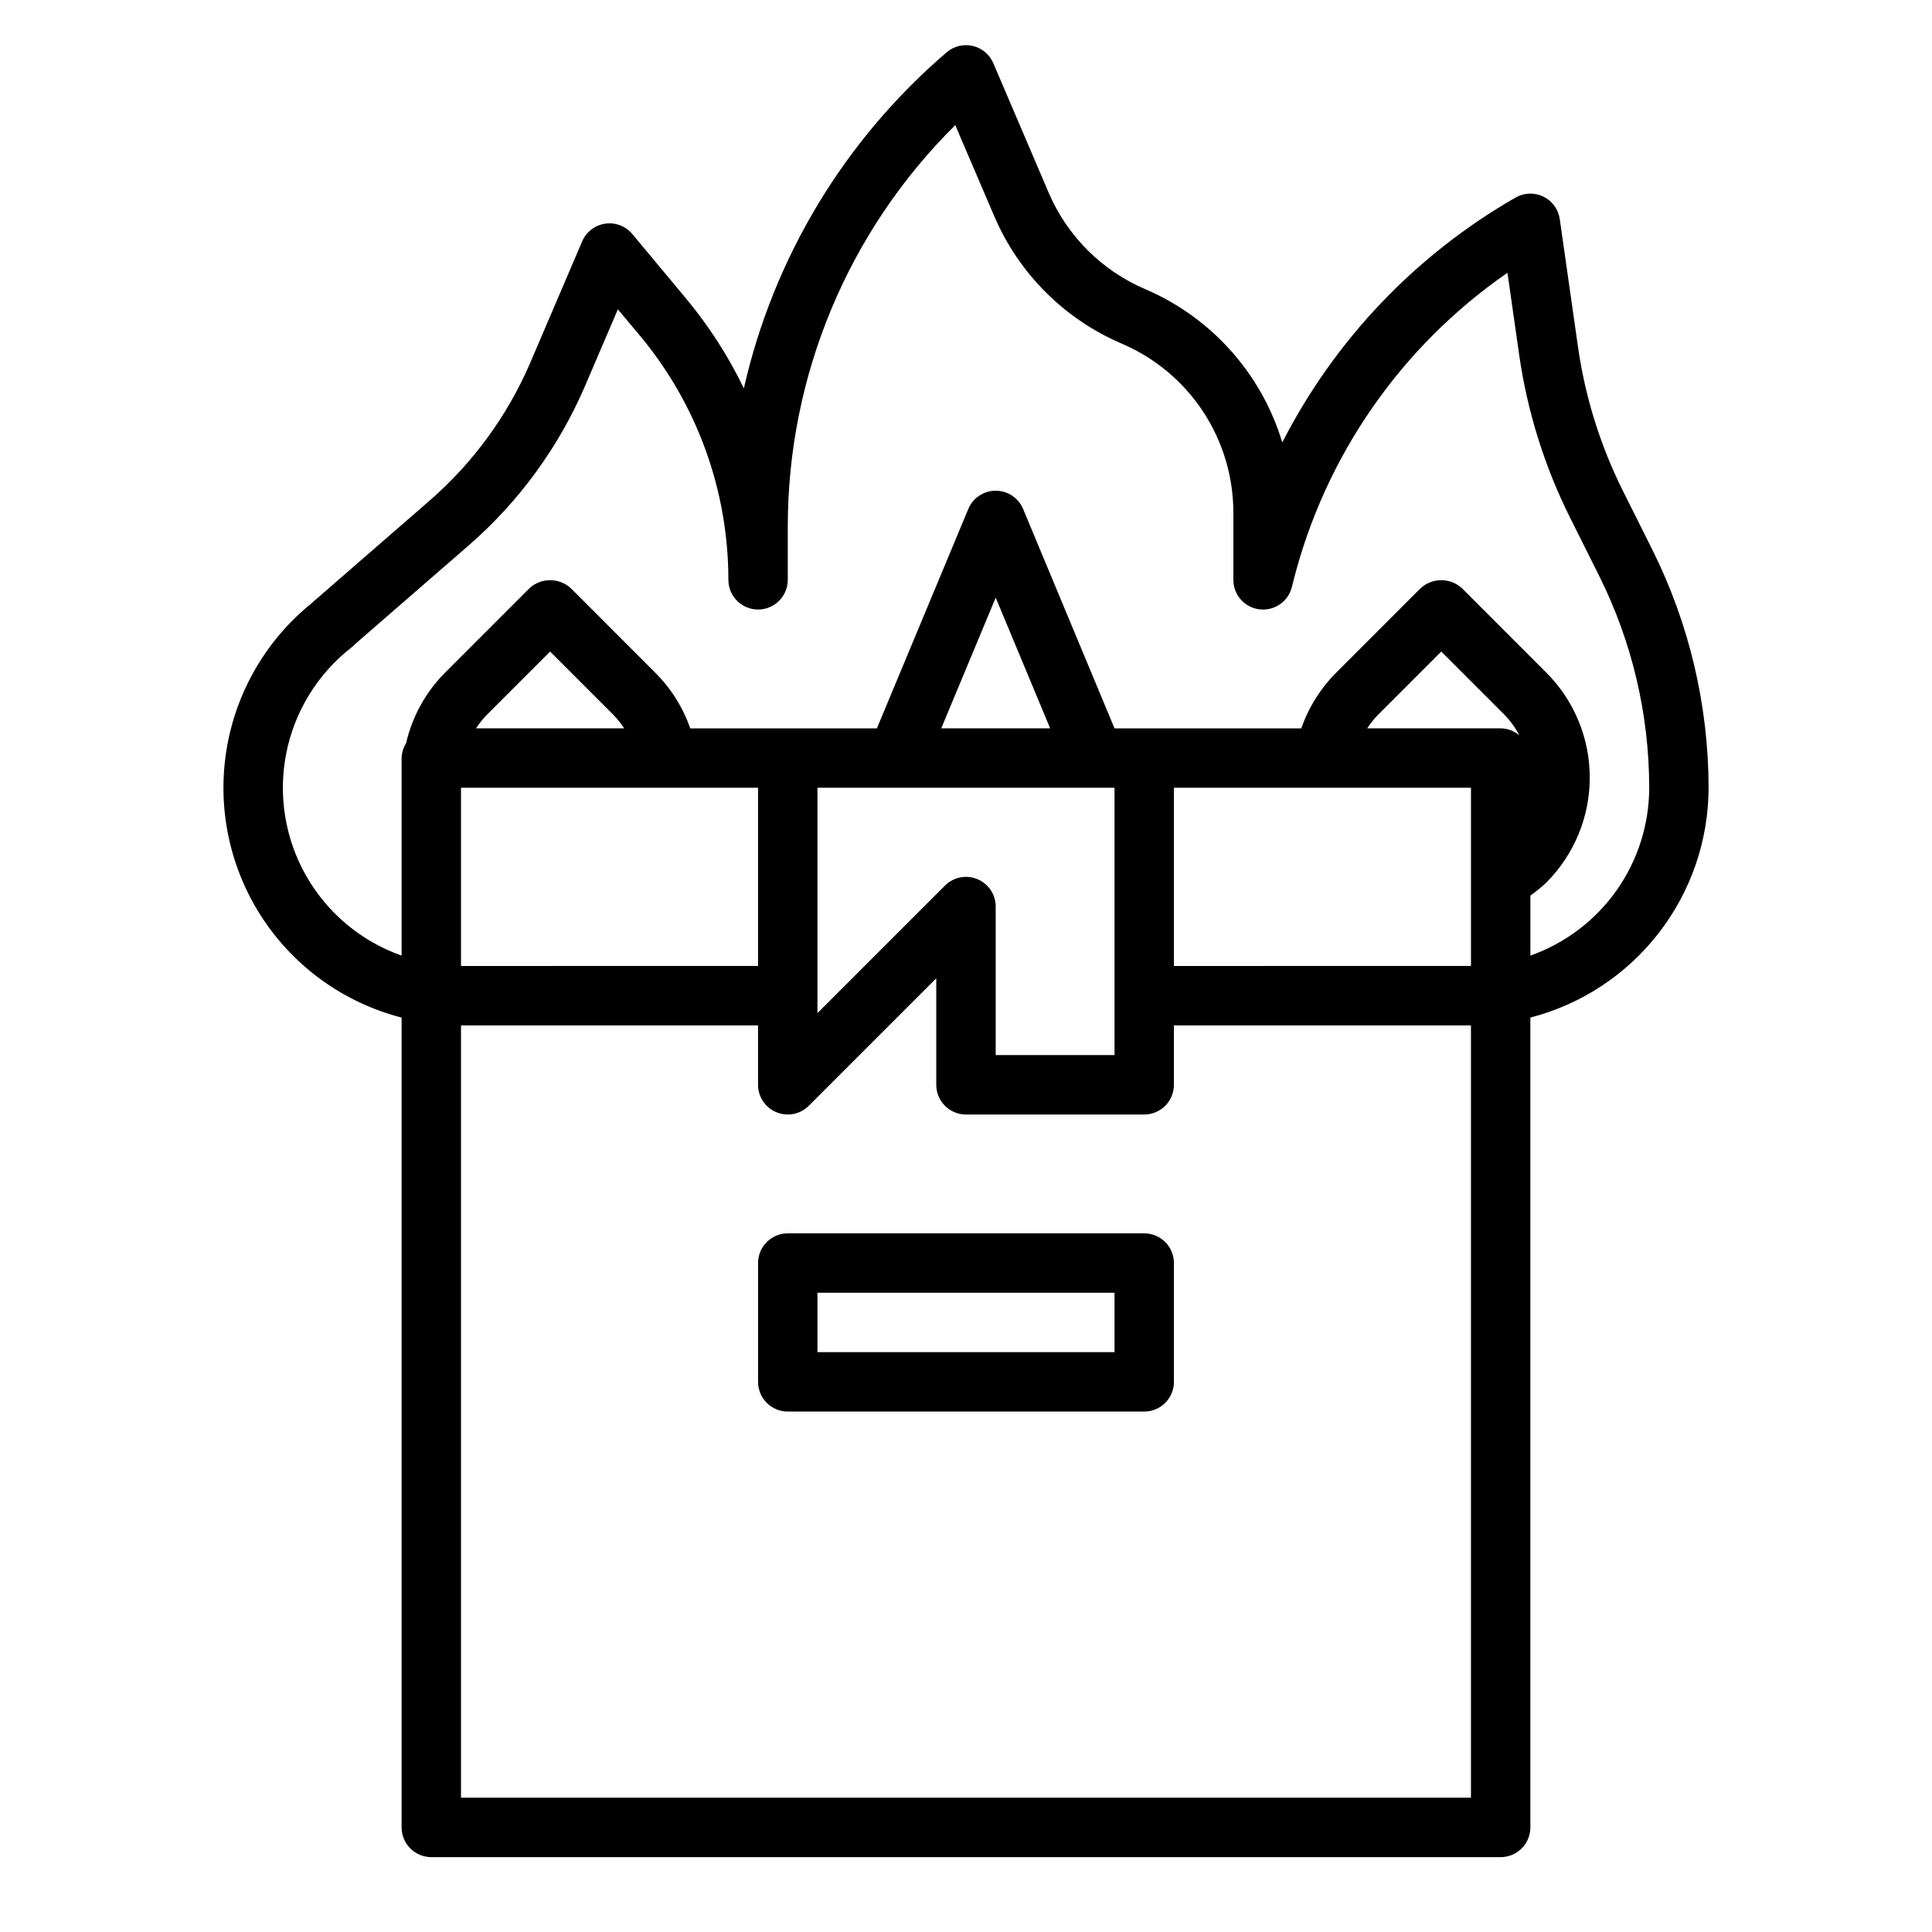 <?xml version="1.0" encoding="UTF-8"?>
<!-- Uploaded to: ICON Repo, www.iconrepo.com, Generator: ICON Repo Mixer Tools -->
<svg fill="#000000" width="800px" height="800px" version="1.1" viewBox="144 144 512 512" xmlns="http://www.w3.org/2000/svg">
 <g>
  <path d="m447.23 470.85h-94.465c-4.348 0-7.871 3.523-7.871 7.871v31.488c0 2.086 0.828 4.09 2.305 5.566 1.477 1.477 3.481 2.305 5.566 2.305h94.465c2.09 0 4.09-0.828 5.566-2.305 1.477-1.477 2.305-3.481 2.305-5.566v-31.488c0-2.086-0.828-4.09-2.305-5.566-1.477-1.477-3.477-2.305-5.566-2.305zm-7.871 31.488h-78.723v-15.746h78.723z"/>
  <path d="m250.43 413.67v214.62c0 2.086 0.828 4.09 2.305 5.566 1.477 1.473 3.481 2.305 5.566 2.305h283.39c2.086 0 4.09-0.832 5.566-2.305 1.477-1.477 2.305-3.481 2.305-5.566v-214.62c13.5-3.496 25.461-11.371 34.008-22.395 8.547-11.02 13.199-24.562 13.227-38.512-0.039-21.93-5.156-43.555-14.957-63.172l-7.723-15.453c-6.031-12.066-10.07-25.027-11.957-38.383l-4.805-33.676c-0.367-2.59-1.996-4.832-4.344-5.977-2.352-1.145-5.121-1.047-7.383 0.258-26.457 15.188-47.93 37.734-61.812 64.898-5.496-18.258-18.805-33.141-36.336-40.637-11.508-4.914-20.672-14.082-25.586-25.59l-14.664-34.301c-0.988-2.297-3.012-3.992-5.449-4.559-2.438-0.566-5 0.059-6.902 1.688-27.027 23.133-45.875 54.363-53.75 89.055-4.133-8.562-9.305-16.586-15.391-23.891l-14.168-16.996h-0.004c-1.75-2.106-4.473-3.148-7.184-2.754-2.715 0.395-5.023 2.172-6.102 4.691l-13.785 32.227c-6.016 13.969-15.094 26.41-26.559 36.402l-31.016 26.953c-0.125 0.109-0.262 0.227-0.371 0.348-12.141 9.816-20.191 23.801-22.59 39.23-2.394 15.43 1.035 31.199 9.621 44.238 8.59 13.039 21.723 22.414 36.844 26.305zm283.39 206.74h-267.65v-204.67h78.719v15.746c0 3.184 1.918 6.051 4.859 7.269s6.328 0.547 8.578-1.707l33.793-33.793v28.23c0 2.086 0.832 4.09 2.309 5.566 1.477 1.473 3.477 2.305 5.566 2.305h47.23c2.09 0 4.09-0.832 5.566-2.305 1.477-1.477 2.305-3.481 2.305-5.566v-15.746h78.723zm-267.65-267.65h78.719v47.23l-78.719 0.004zm3.984-15.742h-0.004c0.855-1.312 1.84-2.535 2.938-3.652l16.695-16.699 16.699 16.699c1.09 1.117 2.07 2.34 2.926 3.652zm271.54 0h-35.371c0.855-1.312 1.836-2.535 2.93-3.652l16.695-16.699 16.699 16.699c1.594 1.629 2.941 3.488 3.996 5.508-1.379-1.18-3.133-1.84-4.949-1.855zm-7.871 15.742v47.23l-78.723 0.004v-47.234zm-94.465 0v70.848h-31.488v-39.359c0-3.184-1.918-6.051-4.859-7.269-2.941-1.219-6.328-0.547-8.578 1.703l-33.797 33.797v-59.719zm-45.918-15.742 14.43-34.637 14.43 34.637zm-156.39-21.367c0.324-0.246 0.625-0.523 0.898-0.824l30.355-26.371c13.258-11.551 23.746-25.934 30.699-42.086l8.738-20.395 5.934 7.086 0.004-0.004c15.086 18.148 23.348 41 23.348 64.602 0 4.348 3.523 7.871 7.871 7.871 4.348 0 7.871-3.523 7.871-7.871v-14.016c-0.023-39.996 15.957-78.344 44.383-106.48l10.312 24.074c6.496 15.227 18.625 27.352 33.852 33.848 8.77 3.75 16.242 9.992 21.496 17.957 5.25 7.961 8.047 17.289 8.039 26.828v17.793c-0.004 3.973 2.957 7.328 6.902 7.816s7.637-2.039 8.605-5.898l0.355-1.418h-0.004c8.387-33.266 28.562-62.355 56.781-81.867l3.094 21.672c2.152 15.031 6.707 29.617 13.492 43.203l7.723 15.453c8.703 17.438 13.242 36.652 13.258 56.141-0.012 9.758-3.043 19.273-8.684 27.238-5.637 7.965-13.605 13.988-22.805 17.238v-15.898c1.484-1.051 2.891-2.203 4.211-3.449 7.379-7.383 11.523-17.391 11.523-27.828s-4.144-20.445-11.523-27.828l-22.262-22.27c-3.121-2.953-8.008-2.953-11.129 0l-22.262 22.27c-4.168 4.168-7.336 9.219-9.273 14.785h-49.492l-24.223-58.137c-1.223-2.934-4.09-4.844-7.266-4.844-3.18 0-6.043 1.91-7.266 4.844l-24.223 58.137h-49.461c-1.945-5.57-5.125-10.621-9.305-14.785l-22.262-22.27c-3.121-2.953-8.008-2.953-11.129 0l-22.262 22.262h-0.004c-5.141 5.168-8.73 11.676-10.359 18.781-0.73 1.168-1.137 2.508-1.172 3.883v52.348c-10.676-3.766-19.645-11.246-25.258-21.078-5.617-9.828-7.508-21.355-5.324-32.465 2.18-11.109 8.285-21.062 17.199-28.043z"/>
 </g>
</svg>